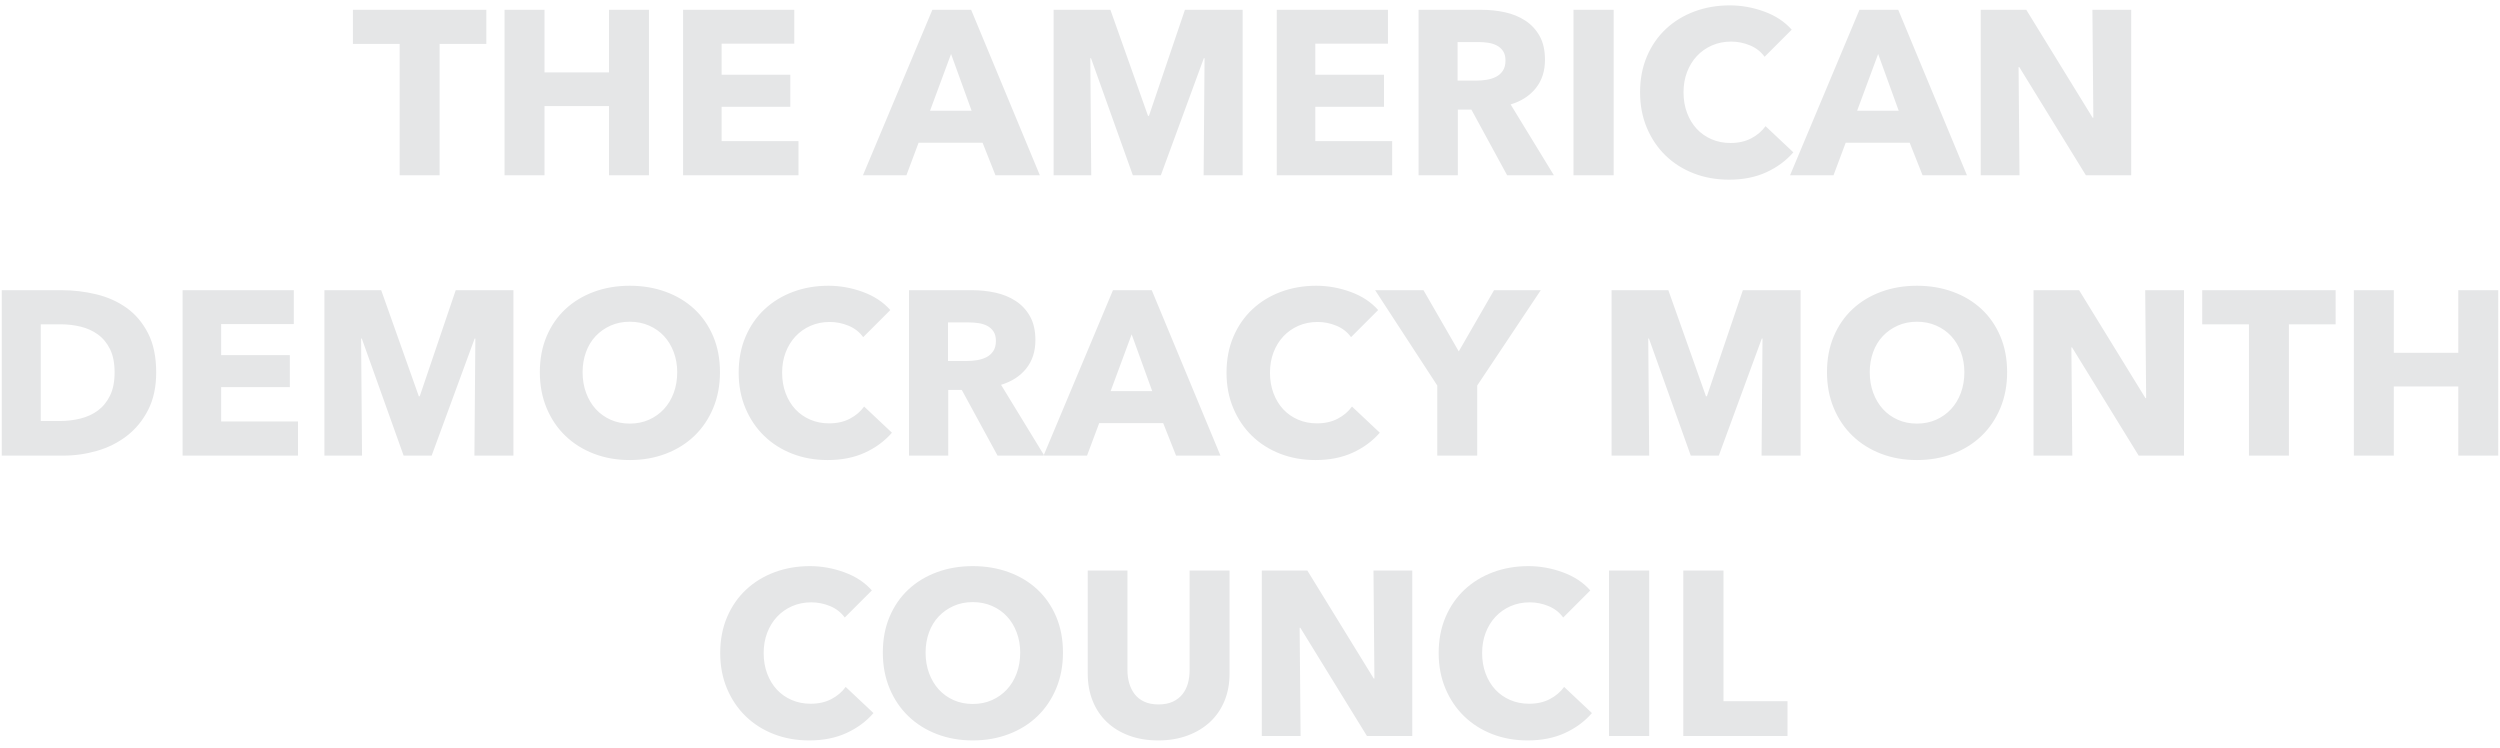 <?xml version="1.0" encoding="UTF-8"?>
<svg width="214px" height="64px" viewBox="0 0 214 64" version="1.1" xmlns="http://www.w3.org/2000/svg" xmlns:xlink="http://www.w3.org/1999/xlink">
    <!-- Generator: Sketch 45.2 (43514) - http://www.bohemiancoding.com/sketch -->
    <title>THE AMERICAN DEMOCRA</title>
    <desc>Created with Sketch.</desc>
    <defs></defs>
    <g id="Symbols" stroke="none" stroke-width="1" fill="none" fill-rule="evenodd">
        <g id="Footer" transform="translate(-233, -11)" fill="#E5E6E7">
            <path d="M270.63,14.76 L270.63,26 L267.21,26 L267.21,14.76 L263.21,14.76 L263.21,11.84 L274.63,11.84 L274.63,14.76 L270.63,14.76 Z M285.13,26 L285.13,20.08 L279.61,20.08 L279.61,26 L276.19,26 L276.19,11.84 L279.61,11.84 L279.61,17.2 L285.13,17.2 L285.13,11.84 L288.55,11.84 L288.55,26 L285.13,26 Z M291.47,26 L291.47,11.84 L300.99,11.84 L300.99,14.74 L294.77,14.74 L294.77,17.4 L300.65,17.4 L300.65,20.14 L294.77,20.14 L294.77,23.08 L301.35,23.08 L301.35,26 L291.47,26 Z M318.21,26 L317.11,23.22 L311.63,23.22 L310.59,26 L306.87,26 L312.81,11.84 L316.13,11.84 L322.01,26 L318.21,26 Z M314.41,15.62 L312.61,20.48 L316.17,20.48 L314.41,15.62 Z M336.03,26 L336.11,15.98 L336.05,15.98 L332.37,26 L329.97,26 L326.39,15.98 L326.33,15.98 L326.41,26 L323.19,26 L323.19,11.84 L328.05,11.84 L331.27,20.92 L331.35,20.92 L334.43,11.84 L339.37,11.84 L339.37,26 L336.03,26 Z M342.29,26 L342.29,11.84 L351.81,11.84 L351.81,14.74 L345.59,14.74 L345.59,17.4 L351.47,17.4 L351.47,20.14 L345.59,20.14 L345.59,23.08 L352.17,23.08 L352.17,26 L342.29,26 Z M362.01,26 L358.95,20.38 L357.79,20.38 L357.79,26 L354.43,26 L354.43,11.84 L359.83,11.84 C360.51,11.84 361.173,11.91 361.82,12.05 C362.467,12.19 363.047,12.427 363.56,12.76 C364.073,13.093 364.483,13.533 364.79,14.08 C365.097,14.627 365.25,15.307 365.25,16.12 C365.25,17.08 364.99,17.887 364.47,18.54 C363.95,19.193 363.23,19.66 362.31,19.94 L366.01,26 L362.01,26 Z M361.87,16.18 C361.87,15.847 361.8,15.577 361.66,15.37 C361.52,15.163 361.34,15.003 361.12,14.89 C360.9,14.777 360.653,14.7 360.38,14.66 C360.107,14.62 359.843,14.6 359.59,14.6 L357.77,14.6 L357.77,17.9 L359.39,17.9 C359.67,17.9 359.957,17.877 360.25,17.83 C360.543,17.783 360.81,17.7 361.05,17.58 C361.29,17.46 361.487,17.287 361.64,17.06 C361.793,16.833 361.87,16.54 361.87,16.18 Z M367.69,26 L367.69,11.84 L371.13,11.84 L371.13,26 L367.69,26 Z M386.51,24.04 C385.883,24.76 385.11,25.33 384.19,25.75 C383.27,26.17 382.21,26.38 381.01,26.38 C379.917,26.38 378.907,26.2 377.98,25.84 C377.053,25.48 376.25,24.97 375.57,24.31 C374.89,23.65 374.357,22.86 373.97,21.94 C373.583,21.02 373.39,20.007 373.39,18.9 C373.39,17.767 373.587,16.74 373.98,15.82 C374.373,14.9 374.917,14.117 375.61,13.47 C376.303,12.823 377.117,12.327 378.05,11.98 C378.983,11.633 379.99,11.46 381.07,11.46 C382.07,11.46 383.053,11.637 384.02,11.99 C384.987,12.343 385.77,12.86 386.37,13.54 L384.05,15.86 C383.73,15.42 383.31,15.093 382.79,14.88 C382.27,14.667 381.737,14.56 381.19,14.56 C380.59,14.56 380.04,14.67 379.54,14.89 C379.04,15.11 378.61,15.413 378.25,15.8 C377.89,16.187 377.61,16.643 377.41,17.17 C377.21,17.697 377.11,18.273 377.11,18.9 C377.11,19.54 377.21,20.127 377.41,20.66 C377.61,21.193 377.887,21.65 378.24,22.03 C378.593,22.41 379.017,22.707 379.51,22.92 C380.003,23.133 380.543,23.24 381.13,23.24 C381.81,23.24 382.403,23.107 382.91,22.84 C383.417,22.573 383.823,22.227 384.13,21.8 L386.51,24.04 Z M397.57,26 L396.47,23.22 L390.99,23.22 L389.95,26 L386.23,26 L392.17,11.84 L395.49,11.84 L401.37,26 L397.57,26 Z M393.77,15.62 L391.97,20.48 L395.53,20.48 L393.77,15.62 Z M411.55,26 L405.85,16.74 L405.79,16.74 L405.87,26 L402.55,26 L402.55,11.84 L406.45,11.84 L412.13,21.08 L412.19,21.08 L412.11,11.84 L415.43,11.84 L415.43,26 L411.55,26 Z M246.37,42.88 C246.37,44.12 246.14,45.19 245.68,46.09 C245.22,46.99 244.613,47.73 243.86,48.31 C243.107,48.89 242.257,49.317 241.31,49.59 C240.363,49.863 239.403,50 238.43,50 L233.15,50 L233.15,35.84 L238.27,35.84 C239.27,35.84 240.257,35.957 241.23,36.19 C242.203,36.423 243.07,36.81 243.83,37.35 C244.59,37.89 245.203,38.613 245.67,39.52 C246.137,40.427 246.37,41.547 246.37,42.88 Z M242.81,42.88 C242.81,42.08 242.68,41.417 242.42,40.89 C242.16,40.363 241.813,39.943 241.38,39.63 C240.947,39.317 240.453,39.093 239.9,38.96 C239.347,38.827 238.777,38.76 238.19,38.76 L236.49,38.76 L236.49,47.04 L238.11,47.04 C238.723,47.04 239.313,46.97 239.88,46.83 C240.447,46.69 240.947,46.46 241.38,46.14 C241.813,45.82 242.16,45.393 242.42,44.86 C242.68,44.327 242.81,43.667 242.81,42.88 Z M248.63,50 L248.63,35.84 L258.15,35.84 L258.15,38.74 L251.93,38.74 L251.93,41.4 L257.81,41.4 L257.81,44.14 L251.93,44.14 L251.93,47.08 L258.51,47.08 L258.51,50 L248.63,50 Z M273.61,50 L273.69,39.98 L273.63,39.98 L269.95,50 L267.55,50 L263.97,39.98 L263.91,39.98 L263.99,50 L260.77,50 L260.77,35.84 L265.63,35.84 L268.85,44.92 L268.93,44.92 L272.01,35.84 L276.95,35.84 L276.95,50 L273.61,50 Z M294.63,42.86 C294.63,43.98 294.437,45.003 294.05,45.93 C293.663,46.857 293.127,47.65 292.44,48.31 C291.753,48.97 290.937,49.48 289.99,49.84 C289.043,50.2 288.017,50.38 286.91,50.38 C285.803,50.38 284.78,50.2 283.84,49.84 C282.9,49.48 282.087,48.97 281.4,48.31 C280.713,47.65 280.177,46.857 279.79,45.93 C279.403,45.003 279.21,43.98 279.21,42.86 C279.21,41.727 279.403,40.703 279.79,39.79 C280.177,38.877 280.713,38.1 281.4,37.46 C282.087,36.82 282.9,36.327 283.84,35.98 C284.78,35.633 285.803,35.46 286.91,35.46 C288.017,35.46 289.043,35.633 289.99,35.98 C290.937,36.327 291.753,36.82 292.44,37.46 C293.127,38.1 293.663,38.877 294.05,39.79 C294.437,40.703 294.63,41.727 294.63,42.86 Z M290.97,42.86 C290.97,42.247 290.87,41.673 290.67,41.14 C290.47,40.607 290.193,40.15 289.84,39.77 C289.487,39.39 289.06,39.09 288.56,38.87 C288.06,38.65 287.51,38.54 286.91,38.54 C286.31,38.54 285.763,38.65 285.27,38.87 C284.777,39.09 284.35,39.39 283.99,39.77 C283.63,40.15 283.353,40.607 283.16,41.14 C282.967,41.673 282.87,42.247 282.87,42.86 C282.87,43.5 282.97,44.09 283.17,44.63 C283.37,45.17 283.647,45.633 284,46.02 C284.353,46.407 284.777,46.71 285.27,46.93 C285.763,47.15 286.31,47.26 286.91,47.26 C287.51,47.26 288.057,47.15 288.55,46.93 C289.043,46.71 289.47,46.407 289.83,46.02 C290.19,45.633 290.47,45.17 290.67,44.63 C290.87,44.09 290.97,43.5 290.97,42.86 Z M309.35,48.04 C308.723,48.76 307.95,49.33 307.03,49.75 C306.11,50.17 305.05,50.38 303.85,50.38 C302.757,50.38 301.747,50.2 300.82,49.84 C299.893,49.48 299.09,48.97 298.41,48.31 C297.73,47.65 297.197,46.86 296.81,45.94 C296.423,45.02 296.23,44.007 296.23,42.9 C296.23,41.767 296.427,40.74 296.82,39.82 C297.213,38.9 297.757,38.117 298.45,37.47 C299.143,36.823 299.957,36.327 300.89,35.98 C301.823,35.633 302.83,35.46 303.91,35.46 C304.91,35.46 305.893,35.637 306.86,35.99 C307.827,36.343 308.61,36.86 309.21,37.54 L306.89,39.86 C306.57,39.42 306.15,39.093 305.63,38.88 C305.11,38.667 304.577,38.56 304.03,38.56 C303.43,38.56 302.88,38.67 302.38,38.89 C301.88,39.11 301.45,39.413 301.09,39.8 C300.73,40.187 300.45,40.643 300.25,41.17 C300.05,41.697 299.95,42.273 299.95,42.9 C299.95,43.54 300.05,44.127 300.25,44.66 C300.45,45.193 300.727,45.65 301.08,46.03 C301.433,46.41 301.857,46.707 302.35,46.92 C302.843,47.133 303.383,47.24 303.97,47.24 C304.65,47.24 305.243,47.107 305.75,46.84 C306.257,46.573 306.663,46.227 306.97,45.8 L309.35,48.04 Z M318.39,50 L315.33,44.38 L314.17,44.38 L314.17,50 L310.81,50 L310.81,35.84 L316.21,35.84 C316.89,35.84 317.553,35.91 318.2,36.05 C318.847,36.19 319.427,36.427 319.94,36.76 C320.453,37.093 320.863,37.533 321.17,38.08 C321.477,38.627 321.63,39.307 321.63,40.12 C321.63,41.08 321.37,41.887 320.85,42.54 C320.33,43.193 319.61,43.66 318.69,43.94 L322.39,50 L318.39,50 Z M318.25,40.18 C318.25,39.847 318.18,39.577 318.04,39.37 C317.9,39.163 317.72,39.003 317.5,38.89 C317.28,38.777 317.033,38.7 316.76,38.66 C316.487,38.62 316.223,38.6 315.97,38.6 L314.15,38.6 L314.15,41.9 L315.77,41.9 C316.05,41.9 316.337,41.877 316.63,41.83 C316.923,41.783 317.19,41.7 317.43,41.58 C317.67,41.46 317.867,41.287 318.02,41.06 C318.173,40.833 318.25,40.54 318.25,40.18 Z M333.67,50 L332.57,47.22 L327.09,47.22 L326.05,50 L322.33,50 L328.27,35.84 L331.59,35.84 L337.47,50 L333.67,50 Z M329.87,39.62 L328.07,44.48 L331.63,44.48 L329.87,39.62 Z M351.11,48.04 C350.483,48.76 349.71,49.33 348.79,49.75 C347.87,50.17 346.81,50.38 345.61,50.38 C344.517,50.38 343.507,50.2 342.58,49.84 C341.653,49.48 340.85,48.97 340.17,48.31 C339.49,47.65 338.957,46.86 338.57,45.94 C338.183,45.02 337.99,44.007 337.99,42.9 C337.99,41.767 338.187,40.74 338.58,39.82 C338.973,38.9 339.517,38.117 340.21,37.47 C340.903,36.823 341.717,36.327 342.65,35.98 C343.583,35.633 344.59,35.46 345.67,35.46 C346.67,35.46 347.653,35.637 348.62,35.99 C349.587,36.343 350.37,36.86 350.97,37.54 L348.65,39.86 C348.33,39.42 347.91,39.093 347.39,38.88 C346.87,38.667 346.337,38.56 345.79,38.56 C345.19,38.56 344.64,38.67 344.14,38.89 C343.64,39.11 343.21,39.413 342.85,39.8 C342.49,40.187 342.21,40.643 342.01,41.17 C341.81,41.697 341.71,42.273 341.71,42.9 C341.71,43.54 341.81,44.127 342.01,44.66 C342.21,45.193 342.487,45.65 342.84,46.03 C343.193,46.41 343.617,46.707 344.11,46.92 C344.603,47.133 345.143,47.24 345.73,47.24 C346.41,47.24 347.003,47.107 347.51,46.84 C348.017,46.573 348.423,46.227 348.73,45.8 L351.11,48.04 Z M359.45,44 L359.45,50 L356.03,50 L356.03,44 L350.71,35.84 L354.85,35.84 L357.87,41.08 L360.89,35.84 L364.89,35.84 L359.45,44 Z M383.79,50 L383.87,39.98 L383.81,39.98 L380.13,50 L377.73,50 L374.15,39.98 L374.09,39.98 L374.17,50 L370.95,50 L370.95,35.84 L375.81,35.84 L379.03,44.92 L379.11,44.92 L382.19,35.84 L387.13,35.84 L387.13,50 L383.79,50 Z M404.81,42.86 C404.81,43.98 404.617,45.003 404.23,45.93 C403.843,46.857 403.307,47.65 402.62,48.31 C401.933,48.97 401.117,49.48 400.17,49.84 C399.223,50.2 398.197,50.38 397.09,50.38 C395.983,50.38 394.96,50.2 394.02,49.84 C393.08,49.48 392.267,48.97 391.58,48.31 C390.893,47.65 390.357,46.857 389.97,45.93 C389.583,45.003 389.39,43.98 389.39,42.86 C389.39,41.727 389.583,40.703 389.97,39.79 C390.357,38.877 390.893,38.1 391.58,37.46 C392.267,36.82 393.08,36.327 394.02,35.98 C394.96,35.633 395.983,35.46 397.09,35.46 C398.197,35.46 399.223,35.633 400.17,35.98 C401.117,36.327 401.933,36.82 402.62,37.46 C403.307,38.1 403.843,38.877 404.23,39.79 C404.617,40.703 404.81,41.727 404.81,42.86 Z M401.15,42.86 C401.15,42.247 401.05,41.673 400.85,41.14 C400.65,40.607 400.373,40.15 400.02,39.77 C399.667,39.39 399.24,39.09 398.74,38.87 C398.24,38.65 397.69,38.54 397.09,38.54 C396.49,38.54 395.943,38.65 395.45,38.87 C394.957,39.09 394.53,39.39 394.17,39.77 C393.81,40.15 393.533,40.607 393.34,41.14 C393.147,41.673 393.05,42.247 393.05,42.86 C393.05,43.5 393.15,44.09 393.35,44.63 C393.55,45.17 393.827,45.633 394.18,46.02 C394.533,46.407 394.957,46.71 395.45,46.93 C395.943,47.15 396.49,47.26 397.09,47.26 C397.69,47.26 398.237,47.15 398.73,46.93 C399.223,46.71 399.65,46.407 400.01,46.02 C400.37,45.633 400.65,45.17 400.85,44.63 C401.05,44.09 401.15,43.5 401.15,42.86 Z M416.07,50 L410.37,40.74 L410.31,40.74 L410.39,50 L407.07,50 L407.07,35.84 L410.97,35.84 L416.65,45.08 L416.71,45.08 L416.63,35.84 L419.95,35.84 L419.95,50 L416.07,50 Z M428.93,38.76 L428.93,50 L425.51,50 L425.51,38.76 L421.51,38.76 L421.51,35.84 L432.93,35.84 L432.93,38.76 L428.93,38.76 Z M443.43,50 L443.43,44.08 L437.91,44.08 L437.91,50 L434.49,50 L434.49,35.84 L437.91,35.84 L437.91,41.2 L443.43,41.2 L443.43,35.84 L446.85,35.84 L446.85,50 L443.43,50 Z M307.77,72.04 C307.143,72.76 306.37,73.33 305.45,73.75 C304.53,74.17 303.47,74.38 302.27,74.38 C301.177,74.38 300.167,74.2 299.24,73.84 C298.313,73.48 297.51,72.97 296.83,72.31 C296.15,71.65 295.617,70.86 295.23,69.94 C294.843,69.02 294.65,68.007 294.65,66.9 C294.65,65.767 294.847,64.74 295.24,63.82 C295.633,62.9 296.177,62.117 296.87,61.47 C297.563,60.823 298.377,60.327 299.31,59.98 C300.243,59.633 301.25,59.46 302.33,59.46 C303.33,59.46 304.313,59.637 305.28,59.99 C306.247,60.343 307.03,60.86 307.63,61.54 L305.31,63.86 C304.99,63.42 304.57,63.093 304.05,62.88 C303.53,62.667 302.997,62.56 302.45,62.56 C301.85,62.56 301.3,62.67 300.8,62.89 C300.3,63.11 299.87,63.413 299.51,63.8 C299.15,64.187 298.87,64.643 298.67,65.17 C298.47,65.697 298.37,66.273 298.37,66.9 C298.37,67.54 298.47,68.127 298.67,68.66 C298.87,69.193 299.147,69.65 299.5,70.03 C299.853,70.41 300.277,70.707 300.77,70.92 C301.263,71.133 301.803,71.24 302.39,71.24 C303.07,71.24 303.663,71.107 304.17,70.84 C304.677,70.573 305.083,70.227 305.39,69.8 L307.77,72.04 Z M323.99,66.86 C323.99,67.98 323.797,69.003 323.41,69.93 C323.023,70.857 322.487,71.65 321.8,72.31 C321.113,72.97 320.297,73.48 319.35,73.84 C318.403,74.2 317.377,74.38 316.27,74.38 C315.163,74.38 314.14,74.2 313.2,73.84 C312.26,73.48 311.447,72.97 310.76,72.31 C310.073,71.65 309.537,70.857 309.15,69.93 C308.763,69.003 308.57,67.98 308.57,66.86 C308.57,65.727 308.763,64.703 309.15,63.79 C309.537,62.877 310.073,62.1 310.76,61.46 C311.447,60.82 312.26,60.327 313.2,59.98 C314.14,59.633 315.163,59.46 316.27,59.46 C317.377,59.46 318.403,59.633 319.35,59.98 C320.297,60.327 321.113,60.82 321.8,61.46 C322.487,62.1 323.023,62.877 323.41,63.79 C323.797,64.703 323.99,65.727 323.99,66.86 Z M320.33,66.86 C320.33,66.247 320.23,65.673 320.03,65.14 C319.83,64.607 319.553,64.15 319.2,63.77 C318.847,63.39 318.42,63.09 317.92,62.87 C317.42,62.65 316.87,62.54 316.27,62.54 C315.67,62.54 315.123,62.65 314.63,62.87 C314.137,63.09 313.71,63.39 313.35,63.77 C312.99,64.15 312.713,64.607 312.52,65.14 C312.327,65.673 312.23,66.247 312.23,66.86 C312.23,67.5 312.33,68.09 312.53,68.63 C312.73,69.17 313.007,69.633 313.36,70.02 C313.713,70.407 314.137,70.71 314.63,70.93 C315.123,71.15 315.67,71.26 316.27,71.26 C316.87,71.26 317.417,71.15 317.91,70.93 C318.403,70.71 318.83,70.407 319.19,70.02 C319.55,69.633 319.83,69.17 320.03,68.63 C320.23,68.09 320.33,67.5 320.33,66.86 Z M338.25,68.66 C338.25,69.513 338.107,70.29 337.82,70.99 C337.533,71.69 337.123,72.29 336.59,72.79 C336.057,73.29 335.413,73.68 334.66,73.96 C333.907,74.24 333.07,74.38 332.15,74.38 C331.217,74.38 330.377,74.24 329.63,73.96 C328.883,73.68 328.25,73.29 327.73,72.79 C327.21,72.29 326.81,71.69 326.53,70.99 C326.25,70.29 326.11,69.513 326.11,68.66 L326.11,59.84 L329.51,59.84 L329.51,68.38 C329.51,68.767 329.56,69.133 329.66,69.48 C329.76,69.827 329.913,70.137 330.12,70.41 C330.327,70.683 330.6,70.9 330.94,71.06 C331.28,71.22 331.69,71.3 332.17,71.3 C332.65,71.3 333.06,71.22 333.4,71.06 C333.74,70.9 334.017,70.683 334.23,70.41 C334.443,70.137 334.597,69.827 334.69,69.48 C334.783,69.133 334.83,68.767 334.83,68.38 L334.83,59.84 L338.25,59.84 L338.25,68.66 Z M350.01,74 L344.31,64.74 L344.25,64.74 L344.33,74 L341.01,74 L341.01,59.84 L344.91,59.84 L350.59,69.08 L350.65,69.08 L350.57,59.84 L353.89,59.84 L353.89,74 L350.01,74 Z M369.27,72.04 C368.643,72.76 367.87,73.33 366.95,73.75 C366.03,74.17 364.97,74.38 363.77,74.38 C362.677,74.38 361.667,74.2 360.74,73.84 C359.813,73.48 359.01,72.97 358.33,72.31 C357.65,71.65 357.117,70.86 356.73,69.94 C356.343,69.02 356.15,68.007 356.15,66.9 C356.15,65.767 356.347,64.74 356.74,63.82 C357.133,62.9 357.677,62.117 358.37,61.47 C359.063,60.823 359.877,60.327 360.81,59.98 C361.743,59.633 362.75,59.46 363.83,59.46 C364.83,59.46 365.813,59.637 366.78,59.99 C367.747,60.343 368.53,60.86 369.13,61.54 L366.81,63.86 C366.49,63.42 366.07,63.093 365.55,62.88 C365.03,62.667 364.497,62.56 363.95,62.56 C363.35,62.56 362.8,62.67 362.3,62.89 C361.8,63.11 361.37,63.413 361.01,63.8 C360.65,64.187 360.37,64.643 360.17,65.17 C359.97,65.697 359.87,66.273 359.87,66.9 C359.87,67.54 359.97,68.127 360.17,68.66 C360.37,69.193 360.647,69.65 361,70.03 C361.353,70.41 361.777,70.707 362.27,70.92 C362.763,71.133 363.303,71.24 363.89,71.24 C364.57,71.24 365.163,71.107 365.67,70.84 C366.177,70.573 366.583,70.227 366.89,69.8 L369.27,72.04 Z M370.73,74 L370.73,59.84 L374.17,59.84 L374.17,74 L370.73,74 Z M377.09,74 L377.09,59.84 L380.53,59.84 L380.53,71.02 L386.01,71.02 L386.01,74 L377.09,74 Z" id="THE-AMERICAN-DEMOCRA"></path>
        </g>
    </g>
</svg>